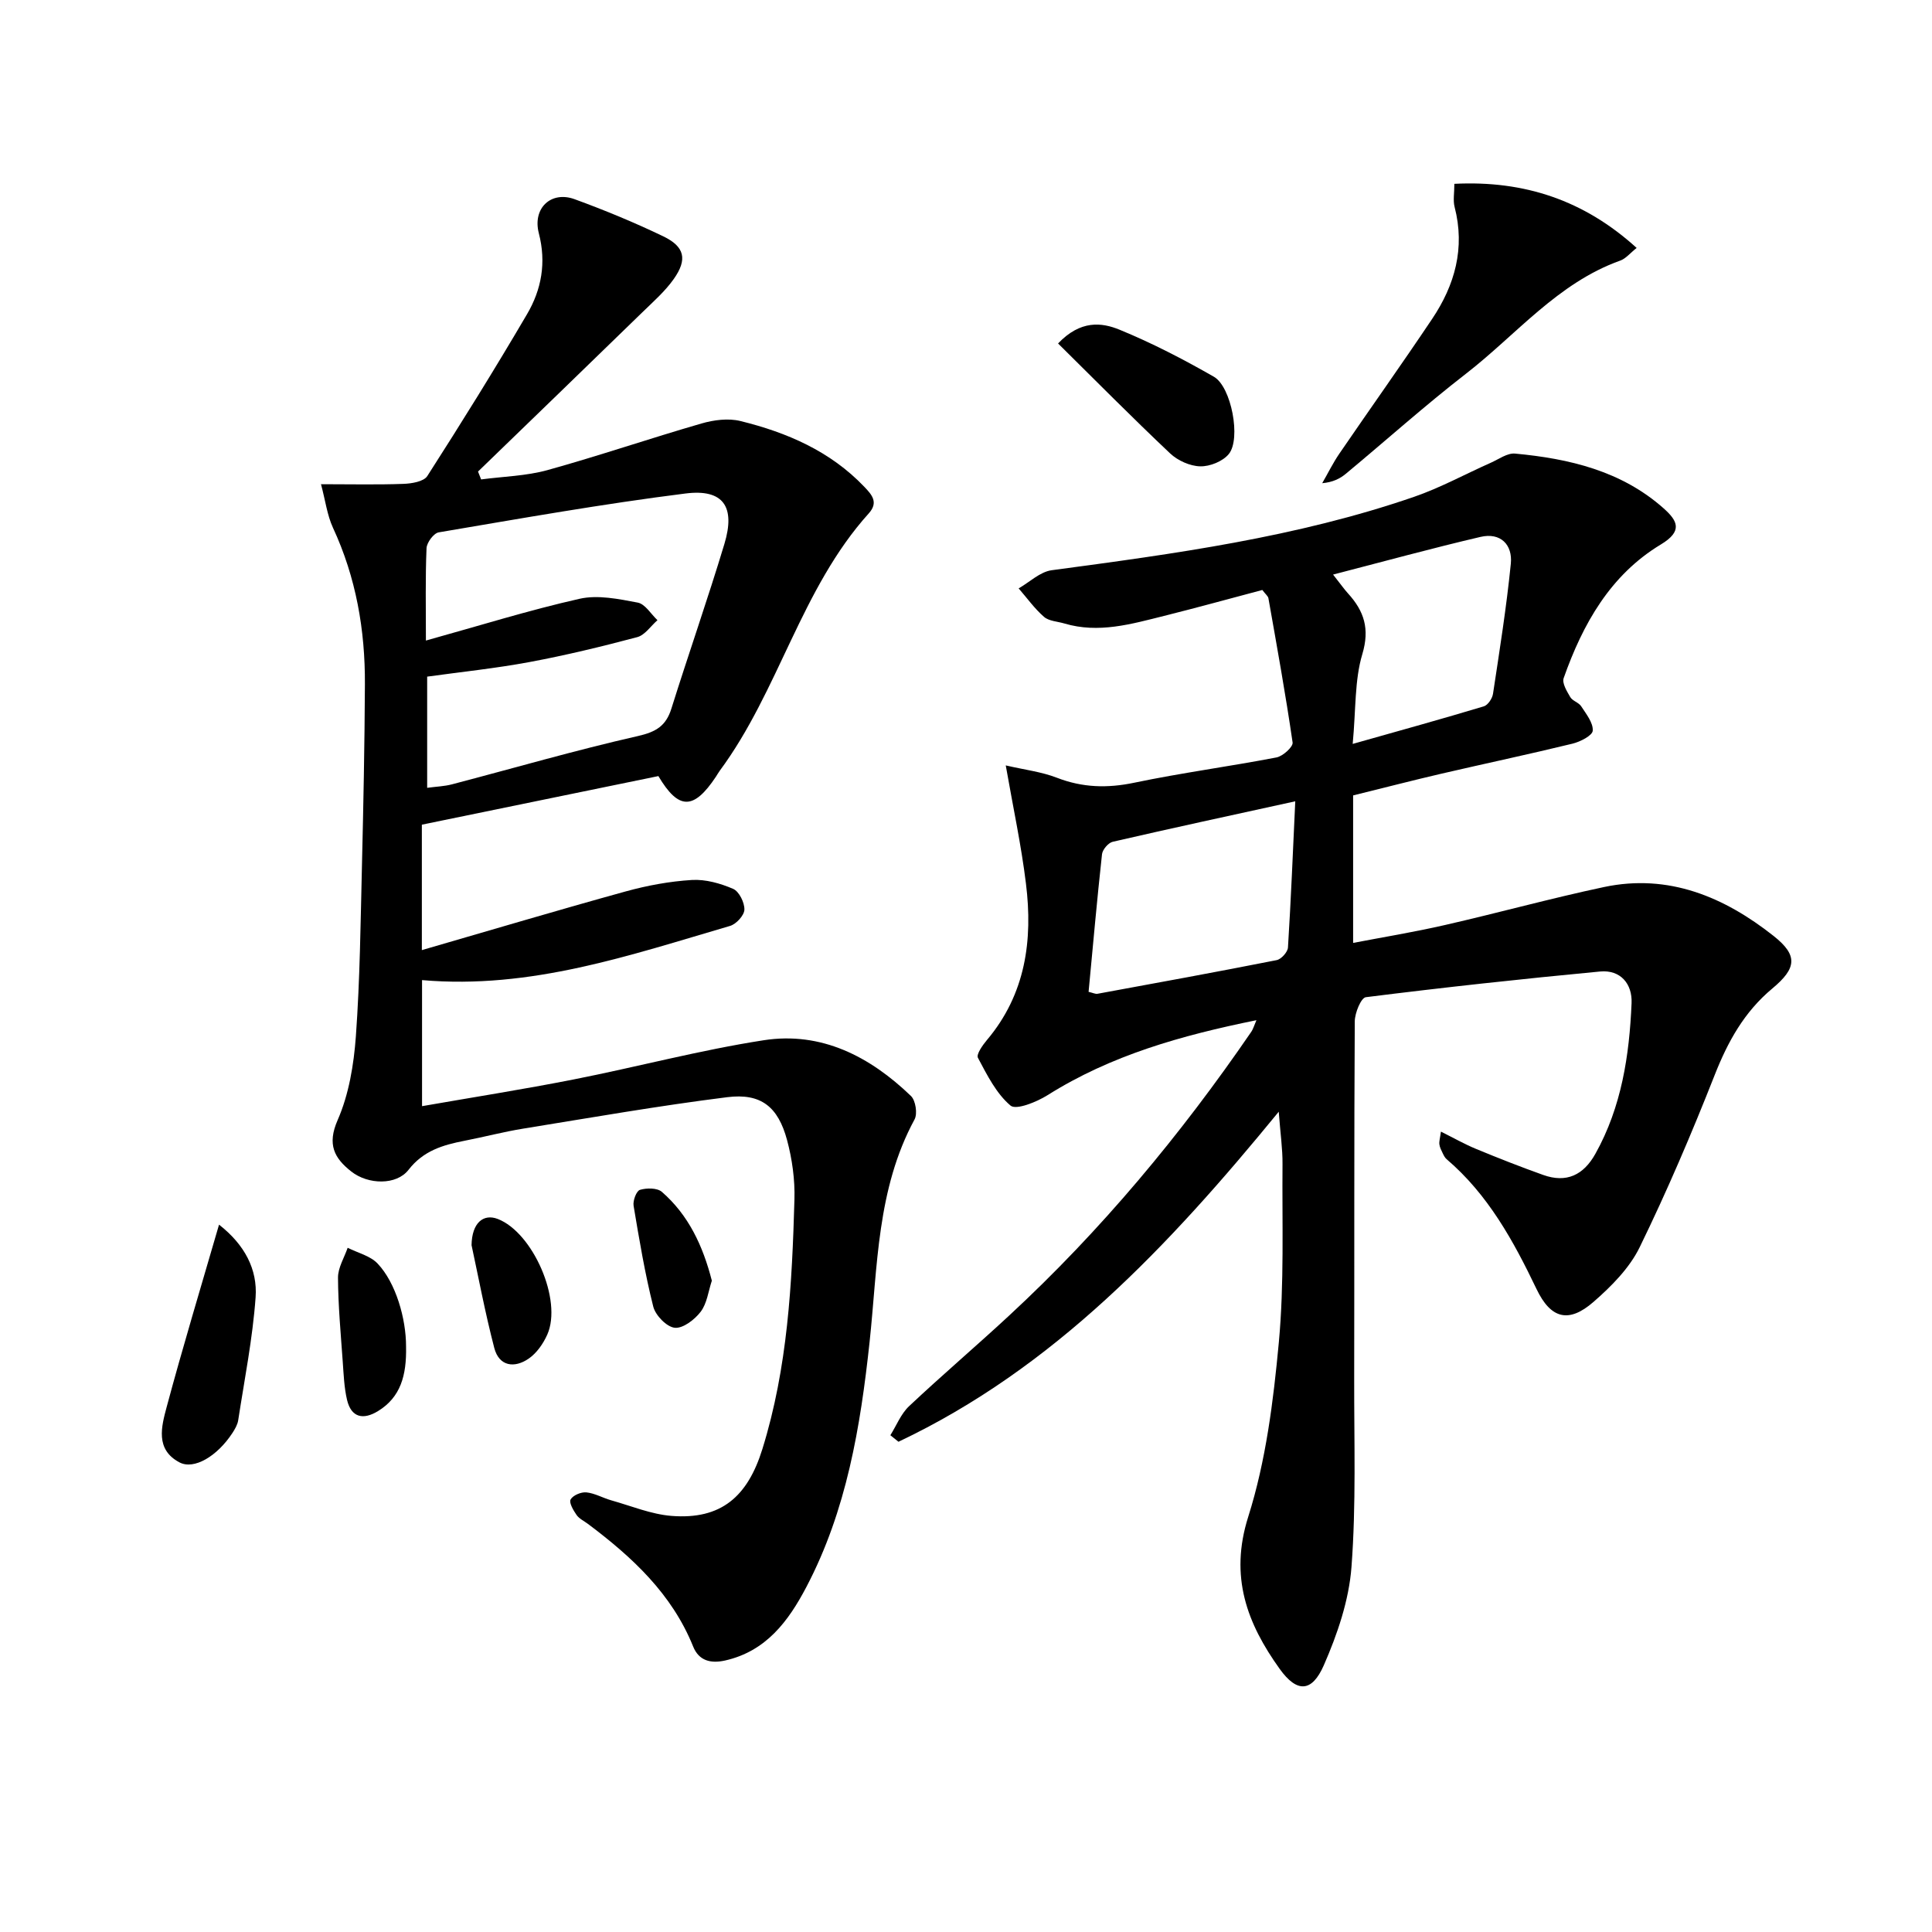 <svg enable-background="new 0 0 400 400" viewBox="0 0 400 400" xmlns="http://www.w3.org/2000/svg"><path d="m208.23 158.47c3.91.91 7.41 1.32 10.58 2.55 5.32 2.06 10.46 2.2 16.04 1.03 9.75-2.04 19.65-3.35 29.43-5.23 1.32-.25 3.47-2.2 3.34-3.09-1.45-9.99-3.25-19.93-5.01-29.88-.08-.43-.57-.79-1.26-1.7-6.65 1.76-13.48 3.65-20.36 5.37-6.77 1.69-13.54 3.67-20.61 1.57-1.43-.43-3.19-.48-4.22-1.37-1.97-1.71-3.53-3.91-5.26-5.9 2.27-1.3 4.43-3.43 6.83-3.76 25.36-3.39 50.7-6.81 75.02-15.19 5.46-1.88 10.6-4.71 15.9-7.06 1.65-.73 3.42-2.05 5.03-1.9 11.23 1.05 22.02 3.58 30.77 11.35 2.86 2.55 4.02 4.69-.58 7.46-10.47 6.31-16.18 16.48-20.13 27.68-.37 1.04.67 2.73 1.37 3.93.47.8 1.75 1.11 2.26 1.9 1.03 1.59 2.5 3.41 2.39 5.05-.07 1.01-2.59 2.3-4.2 2.69-9.02 2.2-18.11 4.12-27.16 6.22-5.81 1.35-11.59 2.85-18.25 4.49v30.54c5.92-1.14 12.53-2.22 19.04-3.71 11-2.51 21.88-5.52 32.91-7.86 13.38-2.83 24.92 2.07 35.12 10.14 5.05 4 4.77 6.66-.27 10.86-5.84 4.87-9.23 11.02-11.97 17.99-4.74 12.03-9.83 23.96-15.5 35.58-2.11 4.33-5.87 8.11-9.58 11.34-5.11 4.45-8.83 3.49-11.78-2.68-4.78-9.98-10.03-19.56-18.61-26.88-.36-.31-.6-.79-.81-1.23-.28-.59-.61-1.2-.69-1.84-.08-.61.13-1.25.32-2.64 2.69 1.34 4.92 2.61 7.27 3.58 4.59 1.9 9.22 3.72 13.9 5.39 4.82 1.72 8.35.04 10.82-4.4 5.41-9.7 7.02-20.34 7.48-31.17.17-3.97-2.27-6.95-6.52-6.55-16.19 1.53-32.36 3.29-48.5 5.32-.99.12-2.28 3.26-2.29 5-.15 24.66-.07 49.33-.12 73.99-.03 13 .42 26.04-.56 38.97-.52 6.92-2.92 13.94-5.73 20.36-2.47 5.63-5.56 5.72-9.12.77-6.76-9.42-10.46-19.1-6.53-31.51 3.66-11.57 5.21-23.97 6.34-36.13 1.13-12.22.66-24.59.76-36.9.03-3.14-.44-6.28-.78-10.84-22.8 27.86-46.59 53.11-78.73 68.33-.56-.45-1.12-.9-1.68-1.35 1.27-2.03 2.19-4.43 3.88-6.02 6.79-6.39 13.89-12.43 20.73-18.77 19.02-17.61 35.5-37.4 50.13-58.76.35-.51.52-1.15 1.05-2.38-15.57 3.16-30.1 7.25-43.24 15.52-2.26 1.42-6.51 3.14-7.67 2.16-2.95-2.49-4.86-6.34-6.75-9.89-.38-.71.97-2.62 1.86-3.68 8.01-9.49 9.54-20.66 8.08-32.41-.96-7.86-2.64-15.66-4.18-24.45zm17.15 46.88c.91.21 1.41.48 1.85.4 12.38-2.27 24.76-4.53 37.1-6.97.94-.19 2.27-1.66 2.33-2.61.62-9.88 1.02-19.78 1.51-30.27-13.29 2.91-25.56 5.56-37.79 8.38-.92.21-2.11 1.62-2.22 2.57-1.03 9.38-1.86 18.78-2.78 28.5zm54.68-51.33c9.84-2.78 18.52-5.18 27.15-7.78.84-.25 1.76-1.63 1.9-2.59 1.36-8.97 2.79-17.94 3.69-26.95.39-3.94-2.14-6.51-6.28-5.54-9.97 2.33-19.85 5.04-30.52 7.8 1.67 2.11 2.32 3.06 3.09 3.9 3.33 3.66 4.54 7.31 2.96 12.59-1.61 5.38-1.31 11.35-1.99 18.57z"/><path d="m66.46 100.25c6.25 0 11.66.13 17.06-.07 1.71-.06 4.21-.47 4.95-1.62 7.08-11.04 14.01-22.19 20.64-33.5 3-5.1 4.03-10.68 2.45-16.76-1.35-5.22 2.55-8.83 7.4-7.06 6.22 2.27 12.37 4.81 18.34 7.68 4.48 2.15 5.06 4.79 2.19 8.85-1.8 2.55-4.23 4.68-6.49 6.88-11.32 11.02-22.68 21.99-34.03 32.98.21.54.42 1.09.64 1.63 4.59-.61 9.32-.71 13.74-1.93 10.7-2.97 21.22-6.57 31.88-9.65 2.55-.74 5.56-1.13 8.07-.51 9.64 2.37 18.61 6.24 25.65 13.62 1.56 1.64 2.98 3.21.92 5.5-14.04 15.58-18.57 36.67-30.85 53.28-.3.4-.53.84-.81 1.26-4.61 6.92-7.72 6.89-11.9-.15-16.17 3.32-32.36 6.65-48.97 10.06v25.97c14.17-4.1 28.14-8.27 42.2-12.15 4.46-1.23 9.11-2.09 13.71-2.37 2.82-.17 5.9.7 8.54 1.84 1.23.53 2.37 2.83 2.33 4.3-.03 1.18-1.69 3-2.97 3.37-20.71 6.06-41.25 13.18-63.77 11.22v26.1c10.53-1.84 20.97-3.48 31.32-5.52 13.17-2.59 26.18-6.08 39.42-8.13 11.95-1.85 22.02 3.39 30.49 11.55.96.93 1.38 3.66.74 4.84-7.83 14.44-7.63 30.43-9.31 46.07-1.89 17.56-4.76 34.89-13.1 50.76-3.71 7.06-8.33 13.29-16.82 15.2-3 .67-5.43.04-6.61-2.89-4.41-10.94-12.65-18.54-21.78-25.39-.8-.6-1.8-1.06-2.35-1.84-.67-.96-1.61-2.56-1.24-3.22.48-.86 2.17-1.58 3.26-1.47 1.76.18 3.42 1.16 5.16 1.65 4.13 1.16 8.24 2.88 12.45 3.22 10.33.82 15.78-4.03 18.83-13.83 5.25-16.9 6.15-34.26 6.64-51.69.12-4.09-.47-8.34-1.53-12.3-1.86-6.9-5.4-9.74-12.38-8.87-14.13 1.77-28.17 4.23-42.24 6.51-4.09.66-8.11 1.73-12.19 2.52-4.45.87-8.49 2.05-11.56 6.01-2.49 3.22-8.36 3.1-11.85.35-3.52-2.77-5.04-5.59-2.83-10.64 2.34-5.33 3.35-11.48 3.78-17.36.85-11.77.97-23.61 1.26-35.42.3-12.48.55-24.96.61-37.44.06-11.25-1.83-22.12-6.62-32.44-1.2-2.61-1.56-5.61-2.47-9zm21.72 32.37c11.06-3.07 21.34-6.29 31.82-8.65 3.78-.85 8.08.04 12.03.79 1.54.29 2.74 2.37 4.09 3.64-1.38 1.21-2.59 3.08-4.18 3.51-7.37 1.96-14.81 3.76-22.31 5.16-6.97 1.3-14.05 2.03-21.19 3.02v23.02c1.92-.26 3.57-.31 5.13-.72 12.83-3.36 25.58-7.07 38.51-10 3.77-.86 5.81-2.11 6.93-5.7 3.57-11.38 7.52-22.65 10.97-34.08 2.32-7.69-.21-11.42-8.03-10.44-17.11 2.15-34.11 5.17-51.12 8.05-1.03.17-2.47 2.11-2.52 3.27-.26 6.13-.13 12.29-.13 19.13z"/><path d="m338.85 51.33c-1.35 1.07-2.24 2.21-3.39 2.62-12.97 4.64-21.5 15.33-31.93 23.41-8.53 6.61-16.58 13.83-24.89 20.73-1.22 1.01-2.68 1.75-4.89 1.95 1.18-2.04 2.22-4.18 3.55-6.12 6.37-9.31 12.92-18.51 19.2-27.88 4.71-7.02 6.87-14.67 4.66-23.19-.35-1.36-.05-2.9-.05-4.79 14.51-.73 26.88 3.41 37.74 13.27z"/><path d="m45.35 253.55c5.34 4.18 7.98 9.28 7.57 15.04-.61 8.52-2.3 16.97-3.6 25.44-.14.93-.68 1.86-1.21 2.67-3.14 4.8-7.94 7.66-10.95 6.07-5.06-2.67-3.73-7.44-2.65-11.48 3.33-12.41 7.06-24.71 10.84-37.74z"/><path d="m219.06 71.11c4.65-4.88 9.04-4.37 12.75-2.84 6.71 2.75 13.2 6.12 19.51 9.73 3.62 2.07 5.66 12.86 3.09 16-1.24 1.52-3.92 2.6-5.92 2.55-2.12-.05-4.65-1.19-6.22-2.67-7.82-7.38-15.38-15.03-23.21-22.77z"/><path d="m84.07 278.78c.13 6.02-1.15 10.51-5.79 13.36-3.04 1.87-5.56 1.41-6.44-2.35-.59-2.55-.69-5.23-.88-7.87-.41-5.8-.95-11.6-.98-17.4-.01-2.06 1.29-4.12 2-6.18 2.1 1.06 4.68 1.66 6.2 3.27 3.78 3.98 5.9 11.42 5.89 17.17z"/><path d="m97.63 257.8c.07-4.64 2.46-6.57 5.42-5.43 7.3 2.82 13.42 16.83 10.26 23.94-.84 1.89-2.2 3.85-3.87 4.99-2.93 2.01-6.1 1.6-7.1-2.2-1.92-7.37-3.32-14.87-4.71-21.3z"/><path d="m147.38 265.15c-.73 2.2-1 4.71-2.31 6.43-1.24 1.63-3.67 3.5-5.37 3.32-1.67-.17-3.99-2.56-4.45-4.38-1.73-6.86-2.9-13.88-4.07-20.87-.18-1.06.58-3.08 1.31-3.3 1.38-.42 3.57-.43 4.54.41 5.54 4.82 8.5 11.19 10.35 18.39z"/></svg>
